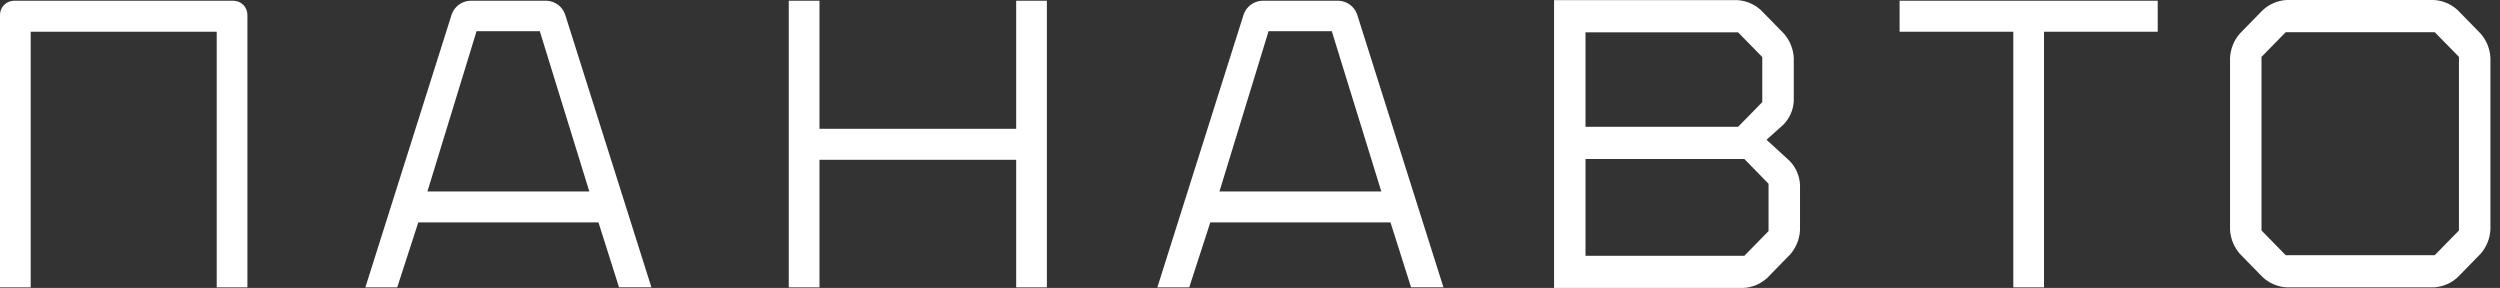 <svg width="191" height="22" viewBox="0 0 191 22" fill="none" xmlns="http://www.w3.org/2000/svg">
<rect x="0" y="0" width="191" height="22" fill="#333333" stroke="none"/>
<g clip-path="url(#clip0_1925_571)">
<path d="M17.842 0.057H1.064C0.78 0.06 0.508 0.176 0.308 0.38C0.109 0.583 -0.002 0.858 3.07727e-05 1.143V21.953H2.346V2.422H16.557V21.953H18.902V1.143C18.904 0.859 18.794 0.585 18.595 0.381C18.397 0.178 18.126 0.061 17.842 0.057Z" fill="white"/>
<path d="M41.779 0.057H35.905C35.596 0.072 35.3 0.179 35.052 0.363C34.804 0.547 34.616 0.8 34.512 1.091L27.914 21.953H30.348L31.958 16.99H45.722L47.293 21.949H49.767L43.169 1.087C43.064 0.798 42.876 0.546 42.629 0.363C42.382 0.179 42.086 0.073 41.779 0.057ZM32.655 14.629L36.408 2.386H41.242L45.024 14.629H32.655Z" fill="white"/>
<path d="M102.289 0.057H96.412C96.104 0.073 95.808 0.179 95.56 0.363C95.312 0.547 95.124 0.8 95.02 1.091L88.422 21.953H90.858L92.467 16.99H106.233L107.805 21.949H110.278L103.68 1.087C103.575 0.798 103.387 0.545 103.139 0.362C102.892 0.179 102.596 0.073 102.289 0.057ZM93.166 14.629L96.918 2.386H101.75L105.533 14.629H93.166Z" fill="white"/>
<path d="M77.636 9.841H62.608V0.058H60.262V21.954H62.608V12.208H77.636V21.954H79.981V0.058H77.636V9.841Z" fill="white"/>
<path d="M145.129 2.422H153.817V21.953H156.163V2.422H164.849V0.058H145.129V2.422Z" fill="white"/>
<path d="M189.515 2.562L187.762 0.77C187.264 0.31 186.622 0.038 185.946 0H174.696C174.02 0.038 173.377 0.31 172.879 0.77L171.126 2.562C170.675 3.078 170.411 3.731 170.375 4.416V17.54C170.41 18.224 170.675 18.877 171.126 19.392L172.879 21.186C173.378 21.644 174.02 21.915 174.696 21.953H185.946C186.622 21.915 187.263 21.644 187.762 21.186L189.515 19.392C189.967 18.877 190.232 18.224 190.269 17.54V4.416C190.232 3.731 189.967 3.078 189.515 2.562ZM187.863 17.608L186.014 19.497H174.627L172.778 17.608V4.345L174.627 2.459H186.014L187.863 4.345V17.608Z" fill="white"/>
<path d="M134.962 10.677L136.242 9.531C136.722 9.05 137.008 8.408 137.044 7.729V4.425C137.009 3.74 136.743 3.086 136.291 2.57L134.539 0.779C134.04 0.319 133.398 0.047 132.722 0.009H118.73V22H133.201C133.877 21.961 134.518 21.69 135.016 21.232L136.769 19.438C137.22 18.922 137.485 18.269 137.521 17.584V14.106C137.484 13.426 137.203 12.782 136.729 12.294L134.962 10.677ZM121.133 2.469H132.789L134.638 4.358V7.801L132.789 9.69H121.133V2.469ZM135.117 17.655L133.269 19.543H121.133V12.149H133.269L135.117 14.038V17.655Z" fill="white"/>
</g>
<defs>
<clipPath id="clip0_1925_571">
<rect width="191" height="22" fill="white"/>
</clipPath>
</defs>
</svg>
